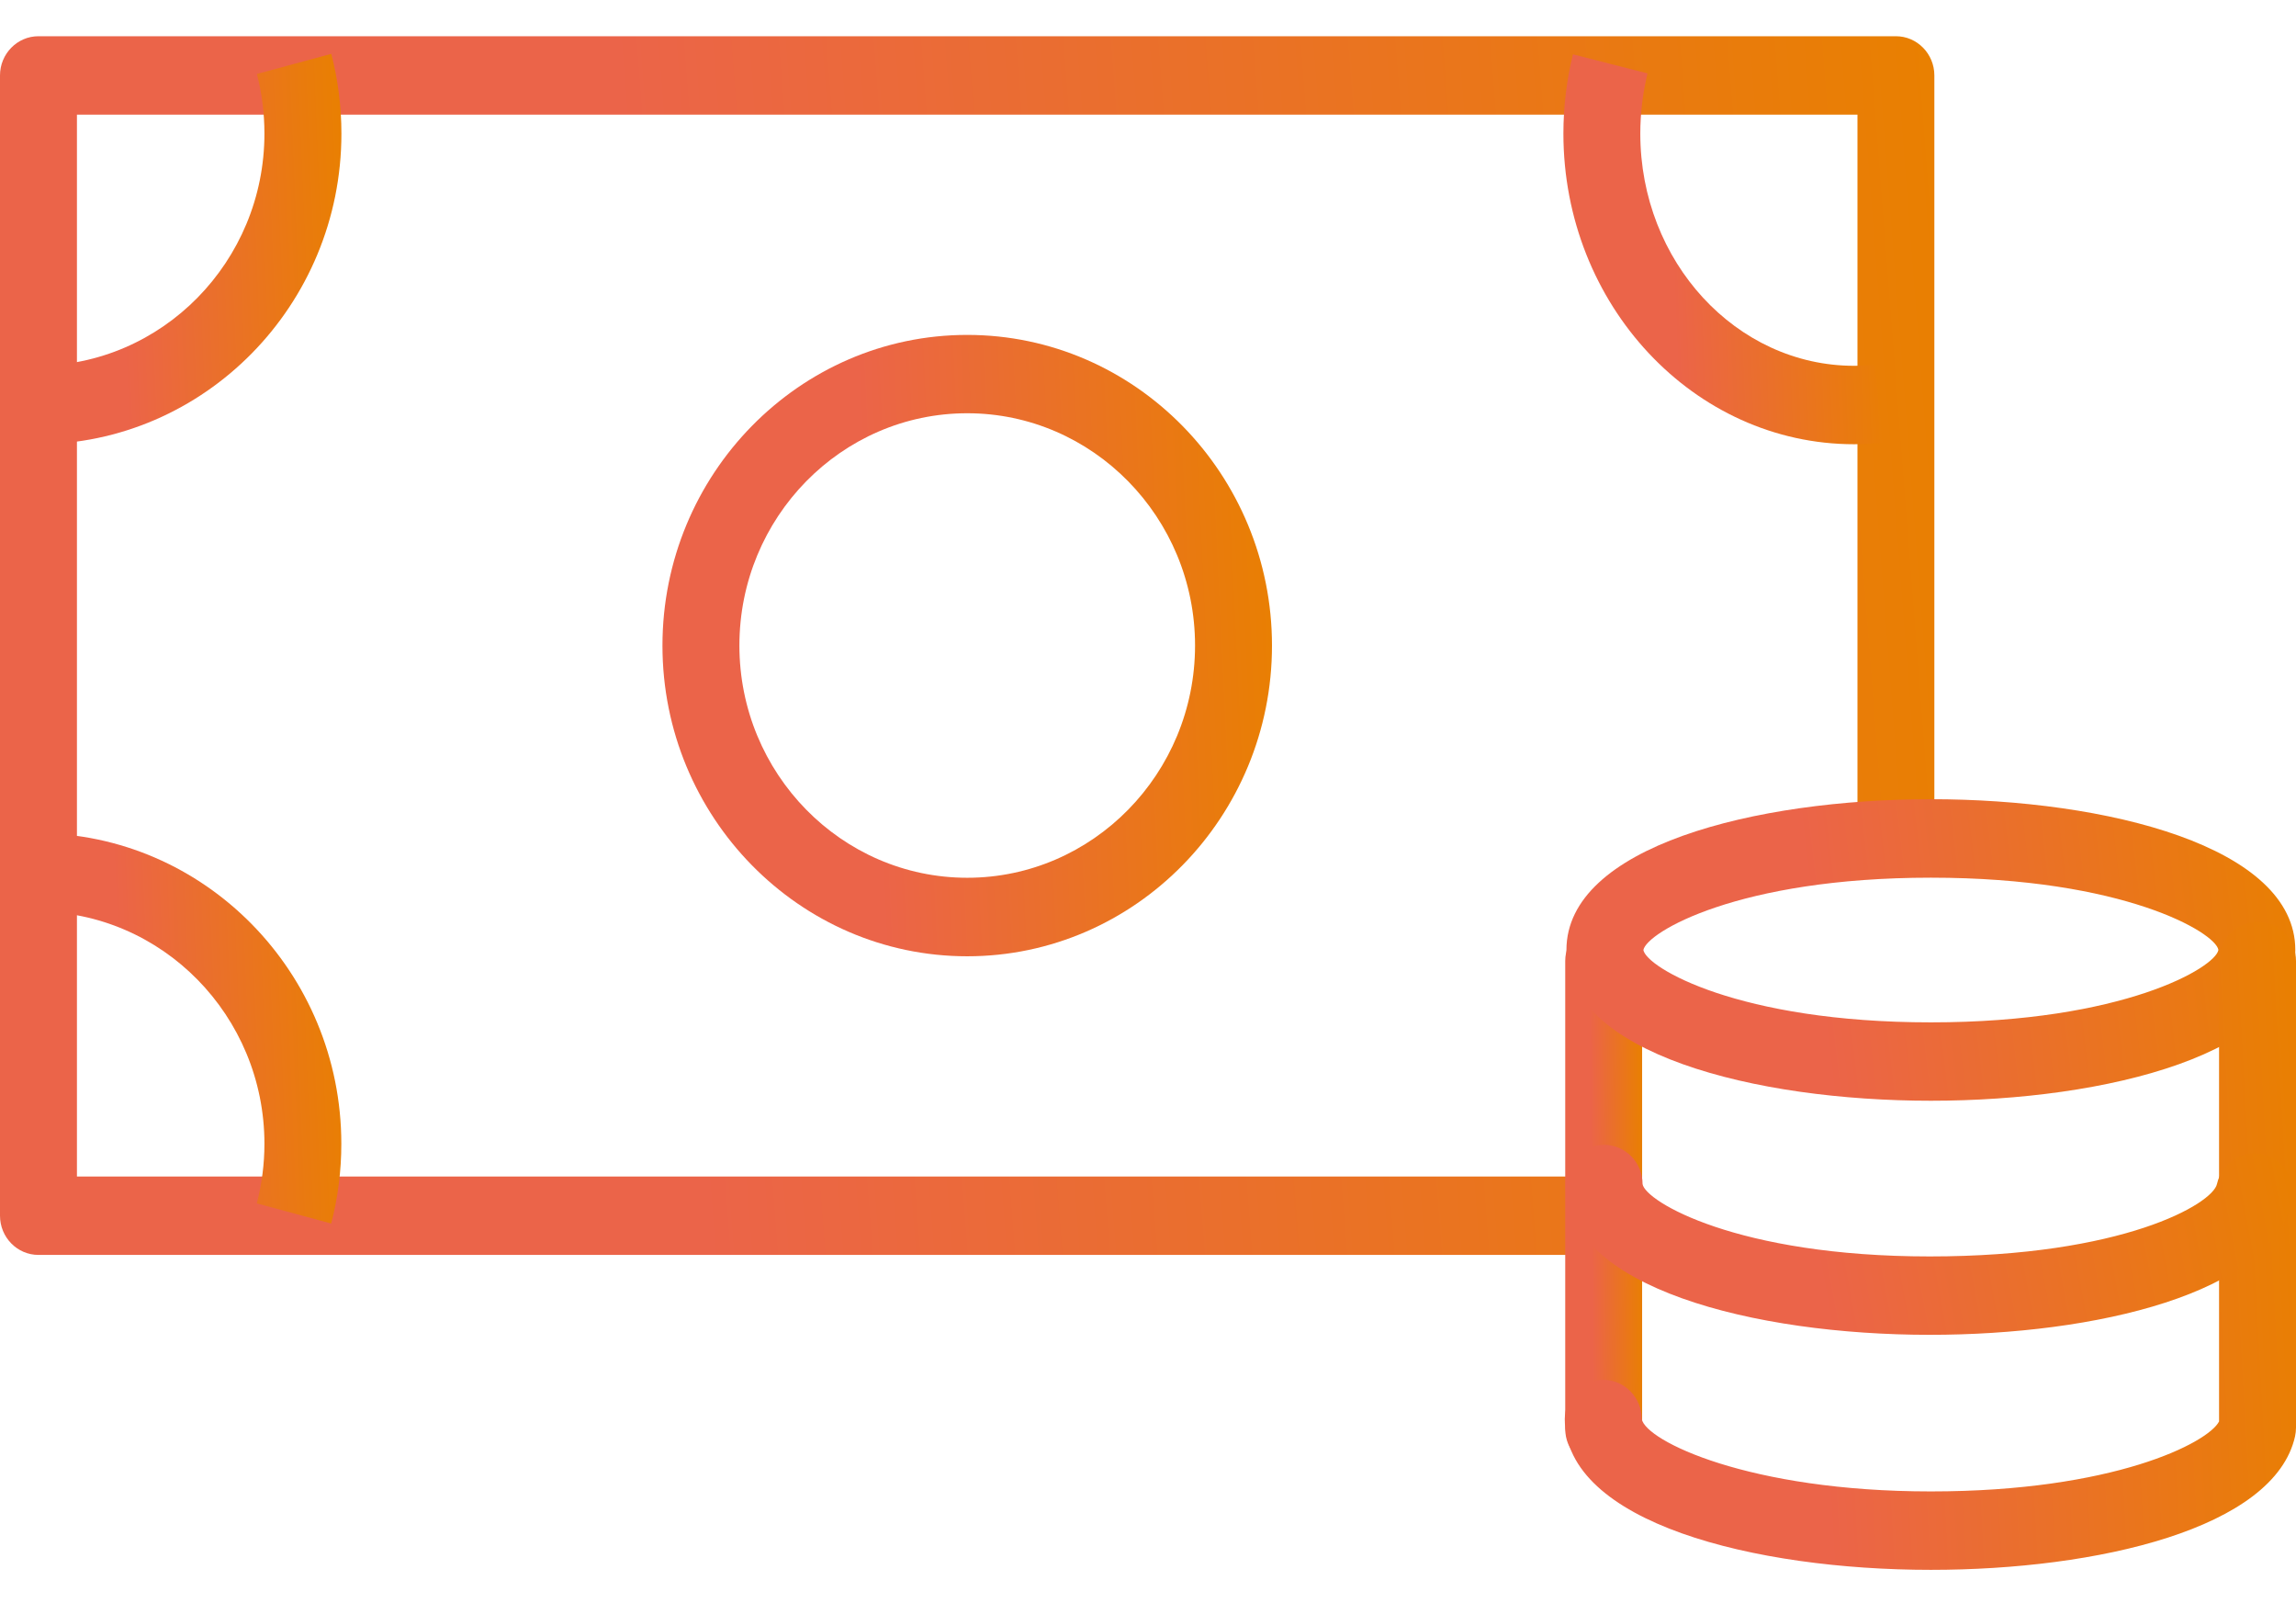 <svg width="53" height="37" viewBox="0 0 53 37" fill="none" xmlns="http://www.w3.org/2000/svg">
<path d="M36.953 28.961H0.888C0.398 28.961 0 28.556 0 28.056V1.741C0 1.242 0.398 0.836 0.888 0.836H43.764C44.254 0.836 44.652 1.242 44.652 1.741V19.334H42.877V2.646H1.776V27.152H36.953V28.961Z" fill="url(#paint0_linear_2372_79784)"/>
<path d="M22.327 22.069C18.447 22.069 15.292 18.851 15.292 14.899C15.292 10.947 18.449 7.729 22.327 7.729C26.205 7.729 29.362 10.947 29.362 14.899C29.362 18.851 26.205 22.069 22.327 22.069ZM22.327 9.537C19.425 9.537 17.068 11.942 17.068 14.897C17.068 17.852 19.427 20.257 22.327 20.257C25.226 20.257 27.586 17.852 27.586 14.897C27.586 11.942 25.226 9.537 22.327 9.537Z" fill="url(#paint1_linear_2372_79784)"/>
<path d="M0.836 10.252C0.608 10.252 0.378 10.241 0.15 10.217L0.321 8.417C0.491 8.433 0.665 8.442 0.836 8.442C3.741 8.442 6.104 6.037 6.104 3.082C6.104 2.615 6.045 2.152 5.93 1.707L7.647 1.243C7.803 1.841 7.881 2.459 7.881 3.084C7.881 7.038 4.721 10.254 0.838 10.254L0.836 10.252Z" fill="url(#paint2_linear_2372_79784)"/>
<path d="M42.8 10.252C39.1 10.252 36.089 7.034 36.089 3.082C36.089 2.463 36.163 1.848 36.309 1.254L38.031 1.694C37.921 2.144 37.864 2.611 37.864 3.082C37.864 6.037 40.079 8.442 42.8 8.442C42.959 8.442 43.12 8.433 43.278 8.417L43.459 10.217C43.241 10.239 43.019 10.252 42.8 10.252Z" fill="url(#paint3_linear_2372_79784)"/>
<path d="M7.645 28.236L5.928 27.772C6.044 27.325 6.104 26.862 6.104 26.397C6.104 23.442 3.741 21.037 0.836 21.037C0.664 21.037 0.49 21.046 0.321 21.062L0.15 19.262C0.376 19.24 0.607 19.227 0.836 19.227C4.719 19.227 7.879 22.445 7.879 26.397C7.879 27.02 7.801 27.638 7.645 28.237V28.236Z" fill="url(#paint4_linear_2372_79784)"/>
<path d="M37.019 33.88C36.529 33.88 36.131 33.474 36.131 32.975V22.179C36.131 21.679 36.529 21.274 37.019 21.274C37.509 21.274 37.906 21.679 37.906 22.179V32.975C37.906 33.474 37.509 33.88 37.019 33.88Z" fill="url(#paint5_linear_2372_79784)"/>
<path d="M44.572 25.403C40.52 25.403 36.159 24.314 36.159 21.924C36.159 19.533 40.52 18.444 44.572 18.444C48.624 18.444 52.984 19.533 52.984 21.924C52.984 24.314 48.624 25.403 44.572 25.403ZM37.935 21.924C38.008 22.329 40.128 23.594 44.572 23.594C49.016 23.594 51.143 22.325 51.209 21.922C51.145 21.524 49.025 20.255 44.572 20.255C40.119 20.255 38.009 21.52 37.935 21.925V21.924Z" fill="url(#paint6_linear_2372_79784)"/>
<path d="M44.571 36.229C40.501 36.229 36.121 35.139 36.121 32.749C36.121 32.249 36.519 31.844 37.009 31.844C37.499 31.844 37.895 32.248 37.897 32.747C37.987 33.248 40.361 34.419 44.571 34.419C48.781 34.419 50.965 33.301 51.224 32.805V22.179C51.224 21.679 51.622 21.274 52.112 21.274C52.602 21.274 53 21.679 53 22.179V32.948C53 33.015 52.992 33.084 52.978 33.149C52.502 35.277 48.413 36.229 44.573 36.229H44.571Z" fill="url(#paint7_linear_2372_79784)"/>
<path d="M44.546 30.805C40.498 30.805 36.141 29.716 36.141 27.326C36.141 26.826 36.538 26.421 37.028 26.421C37.519 26.421 37.916 26.826 37.916 27.326C37.98 27.725 40.095 28.996 44.546 28.996C48.998 28.996 51.075 27.785 51.176 27.324C51.285 26.837 51.76 26.529 52.238 26.641C52.716 26.752 53.016 27.237 52.907 27.724C52.433 29.852 48.367 30.805 44.544 30.805H44.546Z" fill="url(#paint8_linear_2372_79784)"/>
<defs>
<linearGradient id="paint0_linear_2372_79784" x1="15.783" y1="21.996" x2="46.243" y2="19.635" gradientUnits="userSpaceOnUse">
<stop stop-color="#EB6449"/>
<stop offset="1" stop-color="#E98000"/>
</linearGradient>
<linearGradient id="paint1_linear_2372_79784" x1="20.265" y1="18.517" x2="29.899" y2="18.056" gradientUnits="userSpaceOnUse">
<stop stop-color="#EB6449"/>
<stop offset="1" stop-color="#E98000"/>
</linearGradient>
<linearGradient id="paint2_linear_2372_79784" x1="2.883" y1="8.022" x2="8.179" y2="7.8" gradientUnits="userSpaceOnUse">
<stop stop-color="#EB6449"/>
<stop offset="1" stop-color="#E98000"/>
</linearGradient>
<linearGradient id="paint3_linear_2372_79784" x1="38.694" y1="8.023" x2="43.744" y2="7.821" gradientUnits="userSpaceOnUse">
<stop stop-color="#EB6449"/>
<stop offset="1" stop-color="#E98000"/>
</linearGradient>
<linearGradient id="paint4_linear_2372_79784" x1="2.882" y1="26.006" x2="8.177" y2="25.784" gradientUnits="userSpaceOnUse">
<stop stop-color="#EB6449"/>
<stop offset="1" stop-color="#E98000"/>
</linearGradient>
<linearGradient id="paint5_linear_2372_79784" x1="36.758" y1="30.758" x2="37.977" y2="30.749" gradientUnits="userSpaceOnUse">
<stop stop-color="#EB6449"/>
<stop offset="1" stop-color="#E98000"/>
</linearGradient>
<linearGradient id="paint6_linear_2372_79784" x1="42.106" y1="23.68" x2="53.495" y2="22.336" gradientUnits="userSpaceOnUse">
<stop stop-color="#EB6449"/>
<stop offset="1" stop-color="#E98000"/>
</linearGradient>
<linearGradient id="paint7_linear_2372_79784" x1="42.087" y1="32.525" x2="53.635" y2="31.889" gradientUnits="userSpaceOnUse">
<stop stop-color="#EB6449"/>
<stop offset="1" stop-color="#E98000"/>
</linearGradient>
<linearGradient id="paint8_linear_2372_79784" x1="42.075" y1="29.719" x2="53.208" y2="27.639" gradientUnits="userSpaceOnUse">
<stop stop-color="#EB6449"/>
<stop offset="1" stop-color="#E98000"/>
</linearGradient>
</defs>
</svg>
